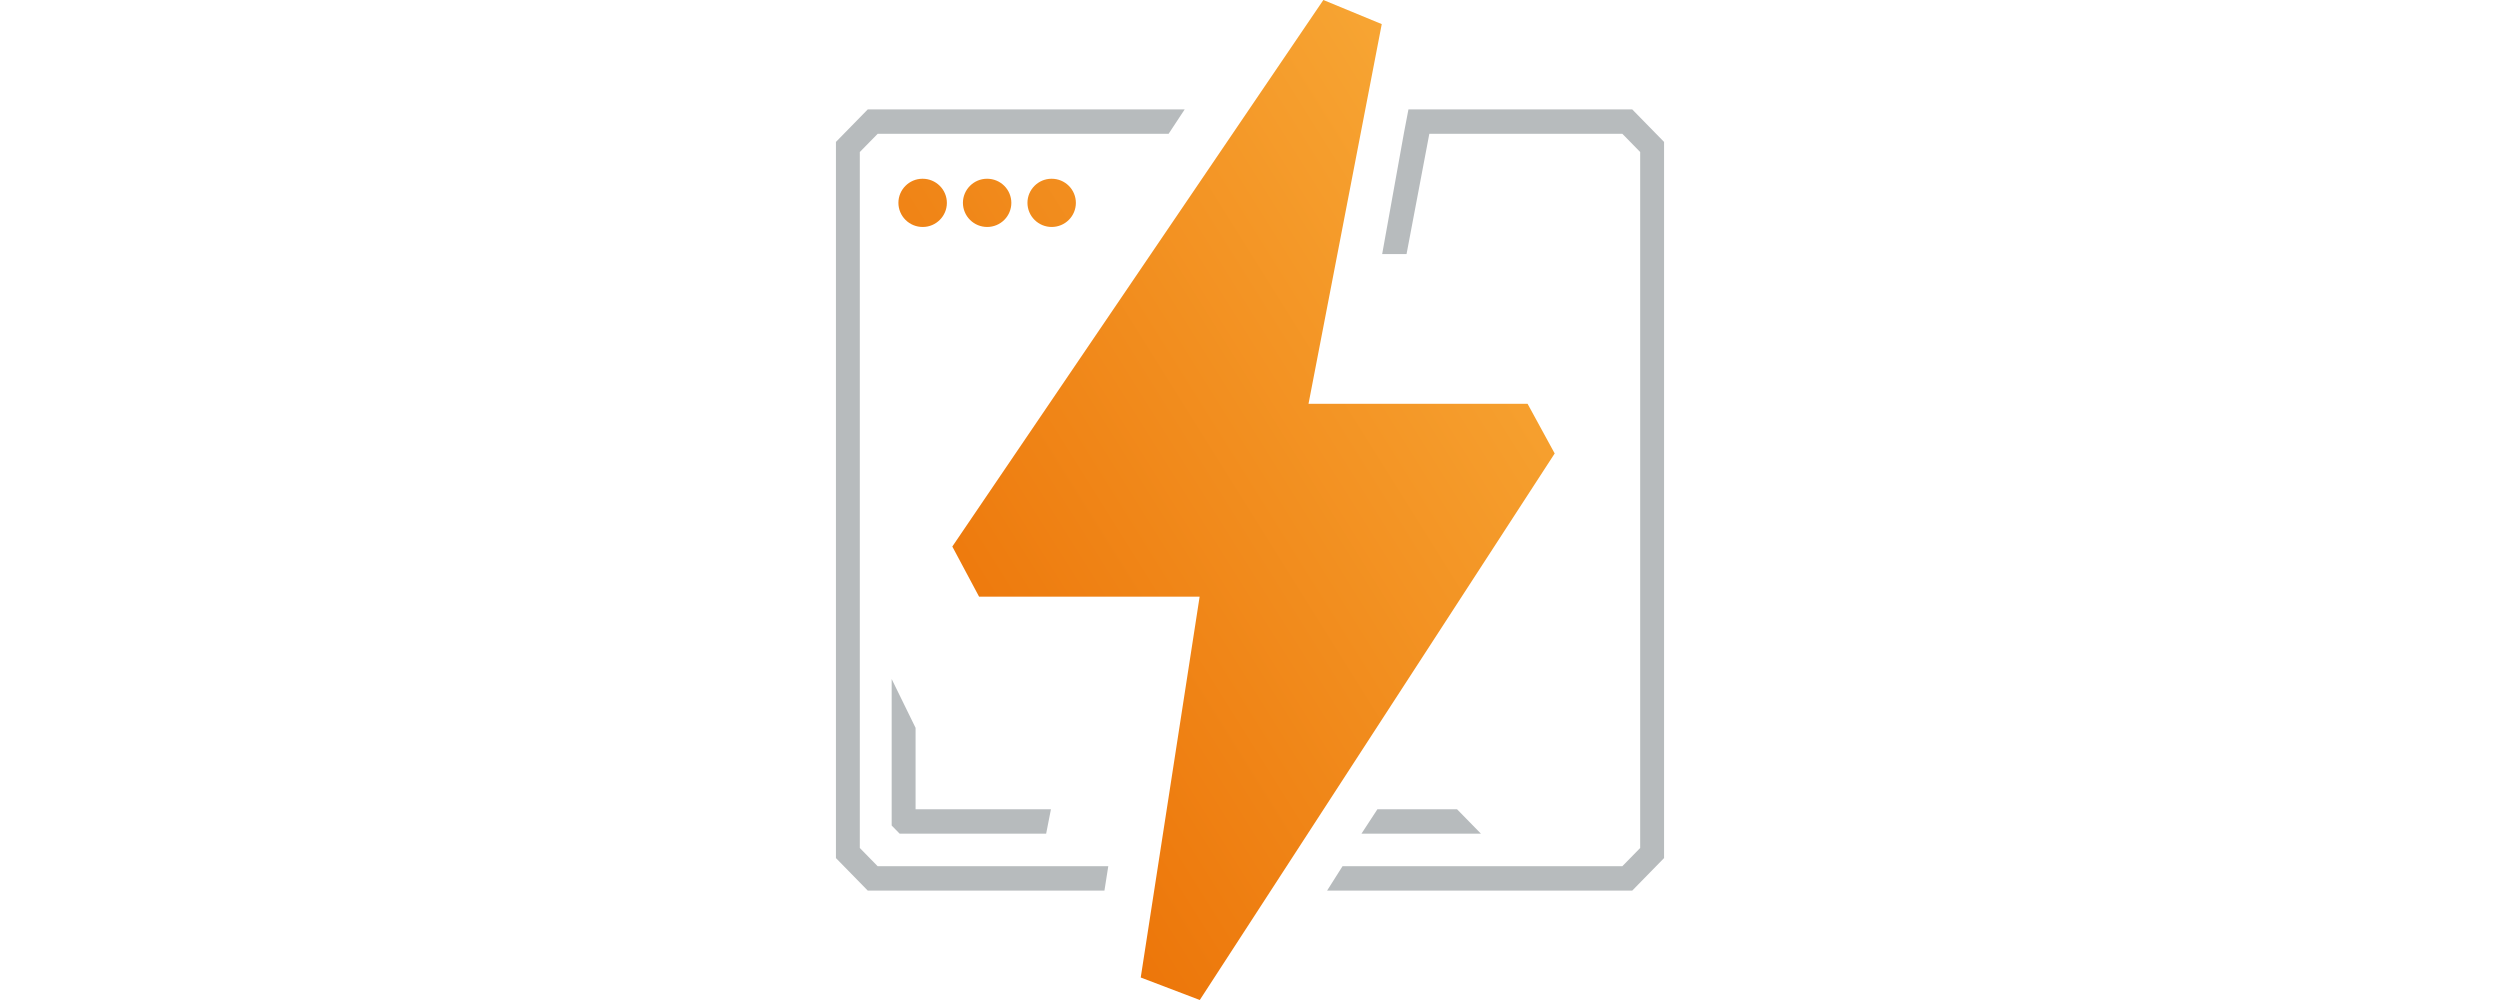 <?xml version="1.0" encoding="UTF-8" standalone="no"?><!DOCTYPE svg PUBLIC "-//W3C//DTD SVG 1.1//EN" "http://www.w3.org/Graphics/SVG/1.1/DTD/svg11.dtd"><svg width="100%" height="100%" viewBox="0 0 160 64" version="1.1" xmlns="http://www.w3.org/2000/svg" xmlns:xlink="http://www.w3.org/1999/xlink" xml:space="preserve" xmlns:serif="http://www.serif.com/" style="fill-rule:evenodd;clip-rule:evenodd;stroke-linejoin:round;stroke-miterlimit:2;"><g><path d="M90.131,7l14.33,0l2.039,2.083l0,45.834l-2.038,2.083l-19.529,0l0.989,-1.563l17.908,0l1.141,-1.166l-0,-44.542l-1.141,-1.166l-12.353,0l-1.458,7.697l-1.56,0l1.397,-7.77l0.285,-1.49l-0.01,0Zm-34.593,50l-2.038,-2.083l-0,-45.834l2.038,-2.083l20.283,0l-1.03,1.563l-18.619,0l-1.144,1.166l-0,44.542l1.141,1.166l14.761,0l-0.246,1.563l-15.146,0Zm3.058,-5.208l8.664,0l-0.306,1.562l-9.377,0l-0.51,-0.52l-0,-9.376l1.53,3.125l-0,5.209l-0.001,0Zm34.654,0l1.529,1.562l-7.644,0l1.019,-1.562l5.096,0Z" style="fill:#b7bbbd;fill-rule:nonzero;"/><path d="M76.776,38.188l-14.114,0l-1.714,-3.21l23.747,-34.978l3.737,1.543l-4.687,24.3l14.02,0l1.735,3.179l-22.714,34.978l-3.779,-1.44l3.769,-24.372Zm-17.727,-23.662c-0.411,-0 -0.805,-0.162 -1.095,-0.452c-0.292,-0.289 -0.456,-0.683 -0.456,-1.094c-0,-0.845 0.695,-1.54 1.54,-1.54c0.004,-0 0.007,-0 0.011,-0c0.41,-0 0.804,0.162 1.095,0.452c0.292,0.289 0.456,0.683 0.456,1.094c0,0.845 -0.695,1.54 -1.54,1.54c-0.004,0 -0.007,0 -0.011,-0Zm4.13,-0c-0.411,-0 -0.805,-0.162 -1.096,-0.452c-0.292,-0.289 -0.456,-0.683 -0.456,-1.094c-0,-0.845 0.695,-1.54 1.54,-1.54c0.004,-0 0.007,-0 0.011,-0c0.411,-0 0.805,0.162 1.095,0.452c0.29,0.289 0.453,0.682 0.453,1.091c0,0.409 -0.163,0.802 -0.453,1.091c-0.29,0.29 -0.684,0.452 -1.095,0.452l0.001,-0Zm4.13,-0c-0.411,-0 -0.805,-0.162 -1.096,-0.452c-0.292,-0.289 -0.456,-0.683 -0.456,-1.094c-0,-0.845 0.695,-1.54 1.54,-1.54c0.004,-0 0.007,-0 0.011,-0c0.411,-0 0.805,0.162 1.095,0.452c0.29,0.289 0.453,0.682 0.453,1.091c0,0.409 -0.163,0.802 -0.453,1.091c-0.29,0.29 -0.684,0.452 -1.095,0.452l0.001,-0Z" style="fill:url(#_Linear1);fill-rule:nonzero;"/></g><defs><linearGradient id="_Linear1" x1="0" y1="0" x2="1" y2="0" gradientUnits="userSpaceOnUse" gradientTransform="matrix(-62.258,39.574,-39.574,-62.258,107.136,-1.53)"><stop offset="0" style="stop-color:#fbb743;stop-opacity:1"/><stop offset="1" style="stop-color:#ea6b00;stop-opacity:1"/></linearGradient></defs></svg>